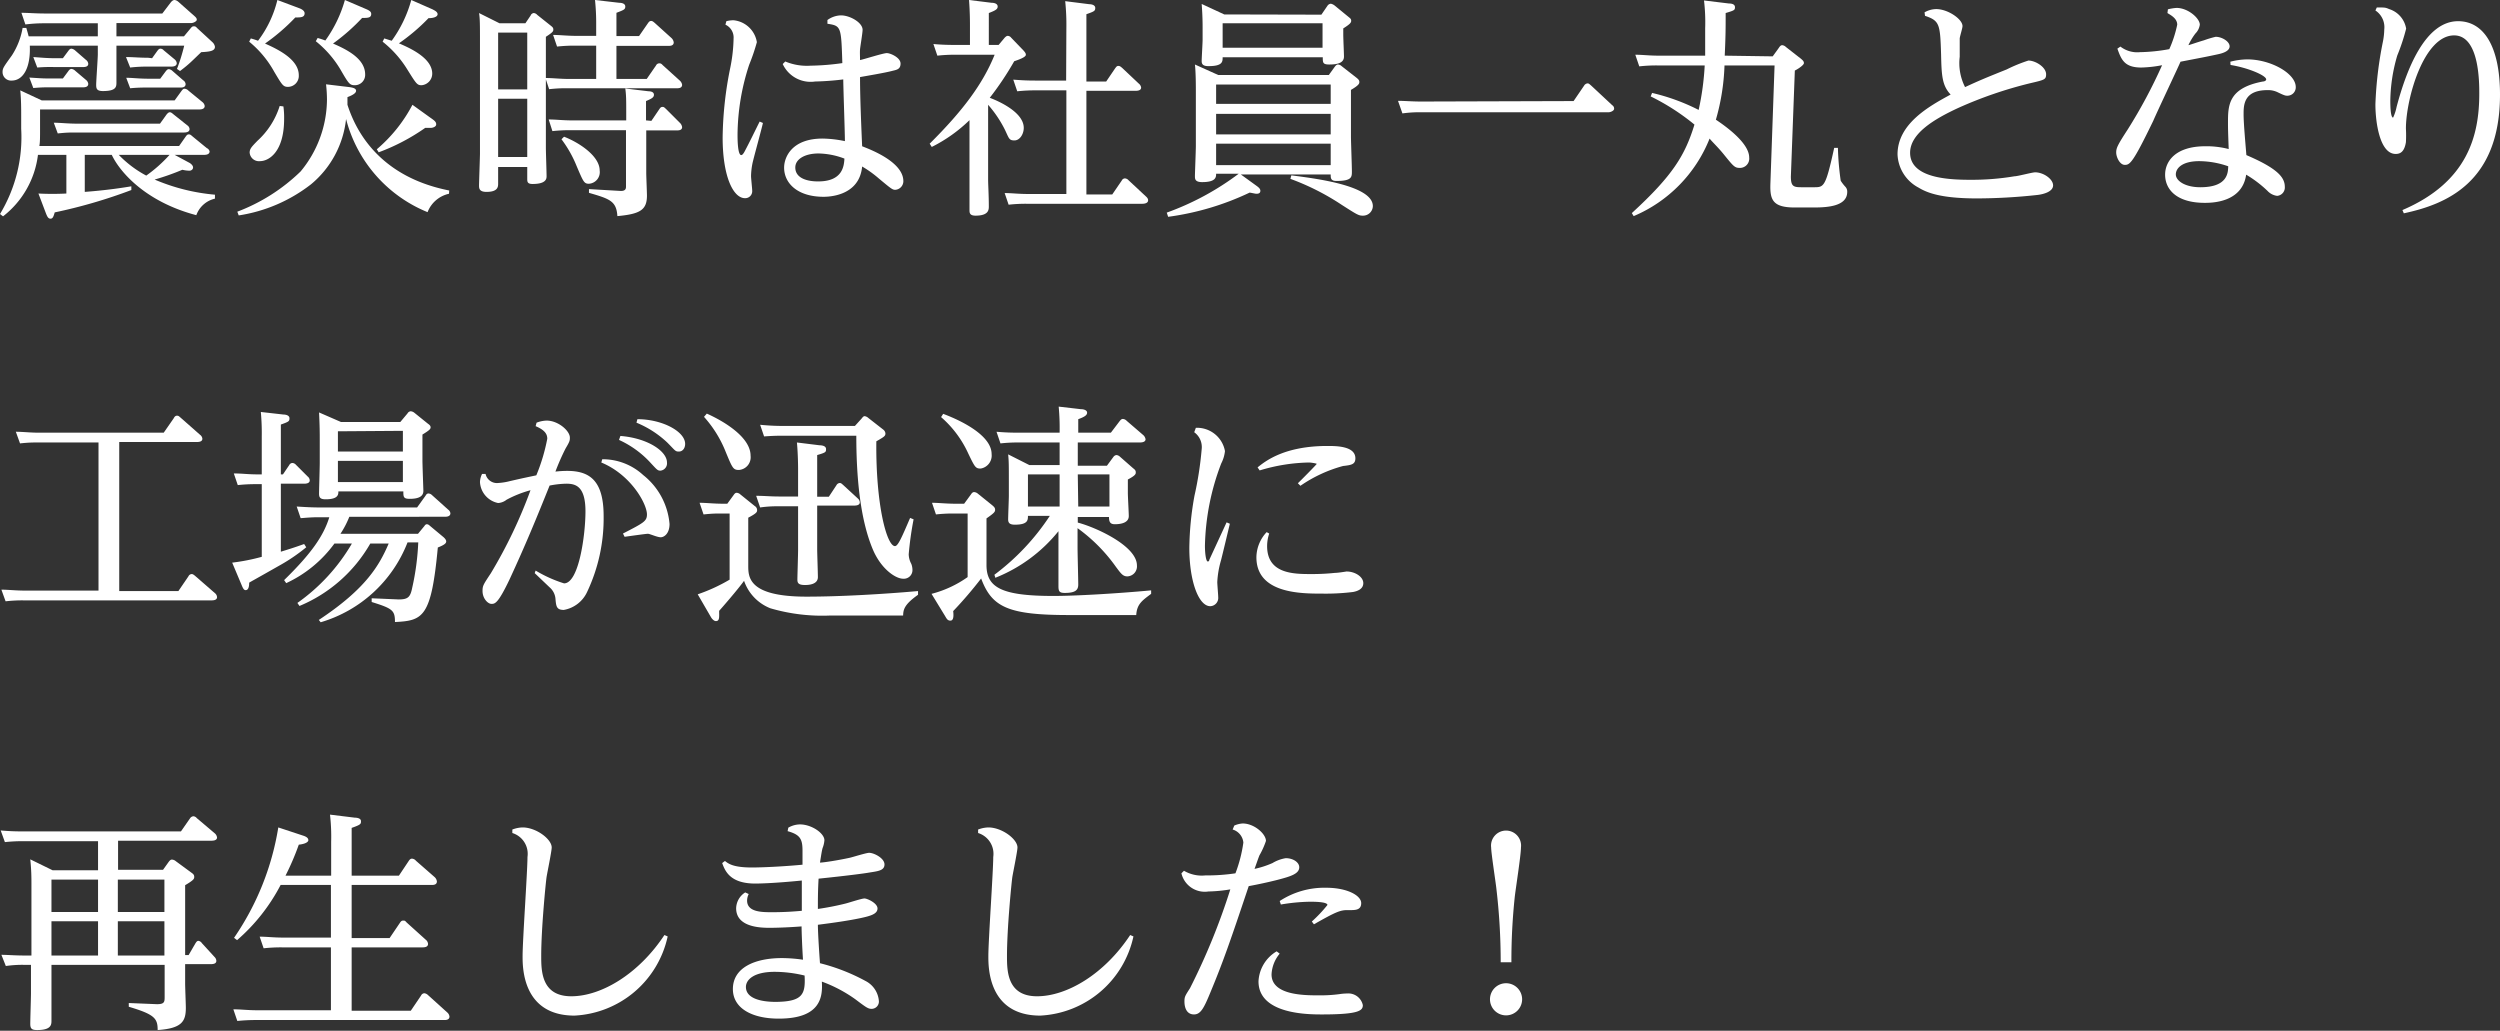 <svg xmlns="http://www.w3.org/2000/svg" viewBox="0 0 214.7 88.52"><rect x="0" y="0" width="214.7" height="88.52" fill="#333333" stroke="none"/><defs><style>.cls-1{fill:#fff;}</style></defs><title>アセット 2</title><g id="レイヤー_2" data-name="レイヤー 2"><g id="レイヤー_9" data-name="レイヤー 9"><path class="cls-1" d="M18.46,17.06a2.23,2.23,0,0,0-1.6,1.42c-4.54-1.2-6.66-3.88-7.26-5.18H7.28v3.18c1.9-.14,3.42-.38,4-.48l0,.32a44.14,44.14,0,0,1-6.58,1.92c-.1.34-.16.54-.36.54s-.28-.18-.38-.42L3.3,16.62a23.51,23.51,0,0,0,2.4,0V13.3H3.26a7.89,7.89,0,0,1-3,5.28L0,18.38a12.74,12.74,0,0,0,1.82-7.32V9.92c0-.48,0-1.4-.08-2.16l1.84.86H15l.58-.8c.12-.16.18-.2.26-.2a.49.49,0,0,1,.34.16l1.22,1a.51.51,0,0,1,.18.32c0,.3-.36.3-.5.3H3.44V11c0,.86,0,1.22-.06,1.54h12l.56-.8c.1-.14.16-.2.28-.2s.18.06.32.18l1.22,1A.41.41,0,0,1,18,13c0,.3-.38.3-.5.3H15L16.3,14c.12.08.28.22.28.38s-.14.28-.32.28a2.89,2.89,0,0,1-.6-.08,21.17,21.17,0,0,1-2.38.84,16.9,16.9,0,0,0,5.18,1.3ZM8.4,2H3.76a12.76,12.76,0,0,0-1.58.1l-.34-1c.58,0,1.2.06,2,.06H13.94l.76-1C14.78.1,14.84,0,15,0a.6.6,0,0,1,.3.14L16.7,1.38c.14.12.2.2.2.32s-.28.28-.48.28H10V3.12H15.8l.58-.7c.1-.12.16-.16.26-.16s.16,0,.3.16l1.3,1.2a.68.68,0,0,1,.22.4c0,.38-.5.42-1.18.46-.84.8-1,1-1.82,1.62l-.26-.18a16.32,16.32,0,0,0,.62-2H10v.76c0,.38,0,2,0,2.38s0,.76-1.16.76c-.54,0-.58-.22-.58-.54S8.4,5,8.4,4.68V3.92H2.56c.08,1.92-.58,3-1.56,3A.73.73,0,0,1,.22,6.2c0-.34.08-.44.8-1.44A6.24,6.24,0,0,0,1.94,2.4h.32c.1.34.14.48.2.72H8.4Zm-3,4.74.46-.62c.08-.12.16-.2.28-.2a.54.54,0,0,1,.32.16l.92.78a.51.51,0,0,1,.2.34c0,.3-.34.3-.48.3H4.32a13.43,13.43,0,0,0-1.46.06l-.34-.9c1.18.08,1.28.08,1.9.08ZM5.4,5l.46-.62c.08-.1.14-.2.28-.2a.61.61,0,0,1,.32.16l.92.8a.47.47,0,0,1,.2.34c0,.28-.34.28-.48.28H4.66A12.58,12.58,0,0,0,3.2,5.8l-.34-.9C3.48,4.94,4,5,4.78,5Zm8.34,5.62.56-.78c.08-.1.18-.2.28-.2s.18.06.32.18l1.18.94a.43.43,0,0,1,.2.32c0,.28-.32.3-.5.3H6.52c-.54,0-.8,0-1.56.08l-.34-.92c.56,0,1.2.08,2,.08ZM10.2,13.3a9.4,9.4,0,0,0,2.36,1.78,12,12,0,0,0,2-1.78ZM13.06,5l.46-.64c.08-.1.14-.18.26-.18a.38.38,0,0,1,.28.14L15,5.1a.51.51,0,0,1,.18.32c0,.28-.32.3-.48.3H12.62a12,12,0,0,0-1.44.08l-.36-.9c.62,0,1.14.06,1.9.06Zm.7,1.76.46-.62c.1-.12.16-.2.28-.2a.54.54,0,0,1,.32.16l.92.8a.43.43,0,0,1,.2.32c0,.3-.32.3-.46.3H12.62a13.27,13.27,0,0,0-1.44.06l-.34-.9c.52,0,1.08.08,1.9.08Z"/><path class="cls-1" d="M38.56,16.64a2.56,2.56,0,0,0-1.84,1.58,11.84,11.84,0,0,1-7-8,8.43,8.43,0,0,1-3,5.6,13.39,13.39,0,0,1-6.22,2.68l-.12-.32a15.82,15.82,0,0,0,5.44-3.46,9.75,9.75,0,0,0,2.26-6.14A11.74,11.74,0,0,0,28,7.24l2,.24c.44.06.58.16.58.32s-.2.34-.74.54V9c1.06,3.3,3.66,6.36,8.74,7.36ZM21.54,3.3c.28.08.4.12.62.2A9.41,9.41,0,0,0,23.82,0l1.92.72c.2.08.42.22.42.42,0,.36-.34.36-.8.36a17,17,0,0,1-2.6,2.24c1.12.5,2.9,1.36,2.9,2.72a.94.94,0,0,1-.92,1c-.42,0-.5-.14-1.18-1.28A8.9,8.9,0,0,0,21.4,3.58Zm2.8,5.84a7.14,7.14,0,0,1,.06,1.08c0,2.82-1.3,3.62-2.08,3.62a.8.8,0,0,1-.88-.74c0-.34.22-.54.66-1a6.78,6.78,0,0,0,1.92-3Zm2.94-5.88c.26.08.34.1.66.22A11.08,11.08,0,0,0,29.62,0l1.82.78c.38.16.44.28.44.42,0,.34-.3.34-.78.34a17.06,17.06,0,0,1-2.5,2.2c1.4.6,2.76,1.38,2.76,2.66a.89.89,0,0,1-.88.92c-.46,0-.54-.14-1.26-1.38a9,9,0,0,0-2.1-2.4Zm9.64,6.82c.4.28.54.38.54.6s-.32.3-.44.3l-.5,0a17.52,17.52,0,0,1-4,2.1l-.16-.26A12.75,12.75,0,0,0,35.42,9ZM33,3.3l.64.2A10.76,10.76,0,0,0,35.32,0l1.82.8c.14.08.44.2.44.42s-.34.34-.78.34a16.64,16.64,0,0,1-2.54,2.16c.82.36,2.86,1.22,2.86,2.6a1,1,0,0,1-.92,1c-.38,0-.46-.14-1.2-1.32a9.17,9.17,0,0,0-2.14-2.42Z"/><path class="cls-1" d="M45.12,2l.46-.68c0-.06.14-.2.26-.2a.45.45,0,0,1,.3.16l1.18.94c.12.1.2.16.2.32s-.06.24-.64.62V6.7c.62,0,1.2.08,2,.08H51.2V3.92H49.4A13.37,13.37,0,0,0,47.84,4L47.5,3c.58,0,1.2.08,2,.08H51.2v-1A19.48,19.48,0,0,0,51.1,0l2.08.24c.2,0,.52.06.52.32s-.14.3-.76.54v2h1.94L55.64,2c.1-.14.16-.2.28-.2s.2.08.3.16l1.46,1.32a.62.62,0,0,1,.18.36c0,.3-.32.3-.44.3H52.94V6.78h2.6l.8-1.16a.31.31,0,0,1,.28-.18c.08,0,.16,0,.3.16l1.46,1.32a.61.61,0,0,1,.2.36c0,.3-.32.3-.46.3H48.74a12.16,12.16,0,0,0-1.58.08l-.28-.84v5.86c0,.4.06,2.08.06,2.44,0,.2,0,.68-1.2.68-.46,0-.46-.2-.46-.46v-1h-2.5v1.42c0,.26,0,.72-1,.72-.6,0-.64-.28-.64-.54s.08-2.5.08-2.74V3.68c0-1.54,0-2.08-.08-2.56L42.9,2Zm-2.34.8V7.68h2.5V2.8Zm0,5.68v5h2.5v-5Zm13.16,1.9.68-1c.08-.12.14-.2.28-.2s.18.08.3.18l1.2,1.2a.62.62,0,0,1,.18.36c0,.28-.32.28-.46.28H55.5v3.66c0,.3.06,1.66.06,1.94,0,1.24-.6,1.58-2.54,1.76-.08-1.3-.66-1.48-2.44-2v-.32l2.74.16c.44,0,.44-.24.44-.4V11.18H49a13.55,13.55,0,0,0-1.56.08l-.32-1c.62,0,1.22.08,2,.08h4.66v-.8c0-.86,0-1.38-.08-1.94l2,.24c.2,0,.46.06.46.3s-.22.34-.68.54v1.66Zm-7.5,1.36c1.34.52,3.06,1.68,3.06,2.9a1,1,0,0,1-.92,1.14c-.42,0-.48-.16-1.06-1.52a10.06,10.06,0,0,0-1.3-2.3Z"/><path class="cls-1" d="M62.38,1.82A2.46,2.46,0,0,1,63,1.74a2.25,2.25,0,0,1,2,1.88,17.12,17.12,0,0,1-.66,1.94,19.6,19.6,0,0,0-1,6c0,.32,0,1.76.32,1.76.1,0,.2-.16.26-.26.42-.78.92-1.82,1.32-2.62l.28.12c-.12.56-.8,3-.9,3.48a6,6,0,0,0-.12,1.08c0,.2.1,1.08.1,1.26a.6.6,0,0,1-.62.64c-1,0-1.92-1.84-1.92-5.22a31.5,31.5,0,0,1,.66-6A13.65,13.65,0,0,0,63,3.3a1.21,1.21,0,0,0-.7-1.18Zm5.06,3.46a4.8,4.8,0,0,0,2.18.36,21,21,0,0,0,2.72-.22c-.1-3.14-.1-3.2-1.28-3.38V1.72a2.06,2.06,0,0,1,1.16-.4c.78,0,1.86.62,1.86,1.24,0,.26-.2,1.44-.22,1.68s0,.62,0,.92c.38-.08,2-.6,2.3-.6s1.18.38,1.18.9-.38.54-.76.64c-.62.16-2.16.42-2.72.52,0,1.72.1,4.06.18,5.94.54.22,3.54,1.3,3.54,3a.74.74,0,0,1-.7.74c-.24,0-.36-.1-1.44-1a9.3,9.3,0,0,0-1.4-1c-.24,2.6-3,2.6-3.32,2.6-2.22,0-3.38-1.16-3.38-2.5,0-.92.68-2.5,3.3-2.5a10.09,10.09,0,0,1,1.92.22c0-.84-.14-4.56-.14-5.3A23.24,23.24,0,0,1,70,7,2.64,2.64,0,0,1,67.22,5.5Zm5.08,8.34a6.54,6.54,0,0,0-2.22-.44c-1.2,0-2,.5-2,1.2,0,1,1.18,1.2,1.92,1.2C72.4,15.6,72.48,14.22,72.52,13.62Z"/><path class="cls-1" d="M86.28,3.24c.1-.1.18-.16.26-.16a.38.38,0,0,1,.3.16l1.06,1.1c.16.18.2.26.2.36s-.1.26-1,.56A25.93,25.93,0,0,1,85,8.4c.22.08,2.92,1.08,2.92,2.58,0,.54-.34,1.08-.8,1.08s-.46-.16-.8-.88A10,10,0,0,0,84.86,9v6.46c0,.36.06,1.32.06,2.26,0,.28,0,.8-1.14.8-.48,0-.52-.22-.52-.46,0-.42,0-2.18,0-2.54v-5.2a13,13,0,0,1-3.24,2.3l-.18-.28c2.84-2.82,4.56-5.12,5.58-7.64H82.08a13.66,13.66,0,0,0-1.58.08l-.34-1c.62.06,1.22.08,2,.08H83.3V2.22c0-.32,0-1.18-.08-2.22l1.94.24c.24,0,.52.08.52.32s-.2.34-.76.56V3.86h.84Zm5.3-.8A19.78,19.78,0,0,0,91.48.1l2.06.26c.18,0,.52.06.52.32s-.08.3-.76.54V7H95l.76-1.12c.08-.1.14-.22.28-.22s.22.08.34.18l1.42,1.34a.51.51,0,0,1,.2.34c0,.26-.32.28-.5.28H93.3v8.9h2.22l.82-1.2a.31.31,0,0,1,.26-.18.45.45,0,0,1,.32.16l1.48,1.38c.16.14.2.24.2.34,0,.28-.38.3-.5.3H88.18a13.19,13.19,0,0,0-1.56.08l-.34-1c.58,0,1.2.08,2,.08h3.3V7.76H88.94a14,14,0,0,0-1.58.08l-.34-1c.8.06,1.2.08,2,.08h2.54Z"/><path class="cls-1" d="M100.2,18.26a23.44,23.44,0,0,0,6.18-3.34h-1.94c0,.28,0,.72-1.2.72-.62,0-.62-.28-.62-.52s.08-2.2.08-2.6V8c0-.58,0-1.76-.08-2.46l2,.9h9.5l.52-.72c.08-.1.16-.18.26-.18a.51.51,0,0,1,.32.14l1.28,1c.2.16.24.24.24.36s0,.26-.72.68v4c0,.42.08,2.52.08,3s0,.82-1.32.82c-.5,0-.5-.24-.5-.56h-7.72l1.38,1c.16.12.3.24.3.4s-.08.26-.34.26c-.1,0-.32-.06-.58-.1a23.53,23.53,0,0,1-7,2.08Zm13.28-17L114,.5a.38.38,0,0,1,.3-.18.83.83,0,0,1,.3.14l1.22,1c.12.1.22.16.22.32s-.08.28-.68.66V3c0,.28.06,1.6.06,1.86,0,.5-.46.68-1.26.68-.56,0-.56-.16-.56-.62H105c0,.38,0,.76-1.22.76-.5,0-.58-.2-.58-.44s.08-1.56.08-1.82V2.34c0-1-.06-1.72-.08-2l1.94.9Zm.8,6h-9.84V8.92h9.84Zm0,2.52h-9.84v1.76h9.84Zm0,2.56h-9.84v1.84h9.84ZM105,2v2.1h8.58V2Zm5.9,13.06c2,.26,7,.86,7,2.64a.84.84,0,0,1-.88.82c-.34,0-.5-.1-1.78-.92a21.11,21.11,0,0,0-4.42-2.24Z"/><path class="cls-1" d="M135.14,8.68l.9-1.32a.39.39,0,0,1,.3-.2c.1,0,.16.06.3.18L138.42,9c.12.1.2.16.2.34s-.32.3-.46.3H122a10.58,10.58,0,0,0-1.56.1l-.38-1.08c.58,0,1.2.06,2,.06Z"/><path class="cls-1" d="M152.24,4.84l.52-.72c.08-.12.16-.24.3-.24a.54.54,0,0,1,.32.16l1.28,1c.16.14.26.22.26.38s-.46.48-.78.64l-.34,9.1c0,.84.22.92.9.92h1.08c.86,0,1,0,1.74-3.38h.32a24.39,24.39,0,0,0,.24,2.82,3.57,3.57,0,0,0,.4.52.6.6,0,0,1,.16.44c0,1.32-1.94,1.34-3,1.34h-1.5c-1.88,0-2.14-.64-2.1-2l.36-10.2h-4.3a18.88,18.88,0,0,1-.74,4.66c.84.56,2.86,2,2.86,3.24a.8.8,0,0,1-.78.9c-.46,0-.54-.1-1.4-1.16-.5-.62-1-1.08-1.22-1.36a12.07,12.07,0,0,1-6.52,6.66l-.16-.26c3.54-3.24,4.58-5,5.38-7.6a19.16,19.16,0,0,0-3.76-2.42l.12-.3a17.63,17.63,0,0,1,4,1.46,23.05,23.05,0,0,0,.52-3.82h-4.06a13.19,13.19,0,0,0-1.56.08l-.34-1c.6,0,1.18.08,2,.08h4c0-.62,0-1.26,0-2.34a15.88,15.88,0,0,0-.1-2.4l2.14.26c.24,0,.52.06.52.32s-.08.28-.8.5c0,1.32,0,1.94-.08,3.66Z"/><path class="cls-1" d="M165.28,1.06a2.08,2.08,0,0,1,1-.28c1,0,2.26.86,2.26,1.46,0,.18-.22.86-.24,1.06,0,.36,0,1,0,1.58a4.52,4.52,0,0,0,.46,2.6c1.3-.6,1.74-.78,3.58-1.52a13,13,0,0,1,1.86-.76c.6,0,1.52.56,1.52,1.18,0,.46-.14.48-1.42.78a35.65,35.65,0,0,0-6.06,2.08c-2.18,1-4.2,2.24-4.2,3.88,0,2.18,3.32,2.32,5.14,2.32a22.05,22.05,0,0,0,3.82-.3c.28,0,1.52-.34,1.78-.34.72,0,1.54.58,1.54,1.12s-.82.76-1.32.82a48.76,48.76,0,0,1-5.22.3c-3.06,0-4.28-.48-5-.92a3.37,3.37,0,0,1-1.82-2.86c0-2.64,2.72-4.14,4.56-5.14-.74-.78-.78-1.66-.82-3.46-.08-2.58-.12-2.88-1.38-3.3Z"/><path class="cls-1" d="M186.18.8a4.09,4.09,0,0,1,.74-.12c1,0,2,.9,2,1.44a1.33,1.33,0,0,1-.38.76,5.3,5.3,0,0,0-.6,1c.24-.06.66-.22,1.34-.42a9.11,9.11,0,0,1,1-.3c.54,0,1.2.4,1.2.82s-.62.6-1,.68c-.92.2-1.14.24-3.22.64,0,.06-2,4.28-2.34,5.08-1.74,3.6-2,3.78-2.44,3.78s-.74-.68-.74-1.06.1-.62,1-2a43.8,43.8,0,0,0,2.94-5.5,10.67,10.67,0,0,1-1.78.2c-1.46,0-1.72-.68-2.06-1.62l.26-.18a2.37,2.37,0,0,0,1.68.48,15.18,15.18,0,0,0,2.52-.26,10.19,10.19,0,0,0,.68-2.1c0-.56-.6-.84-.84-1Zm5.36,4.5A6.07,6.07,0,0,1,193,5.1c2,0,4.16,1.2,4.16,2.38a.72.72,0,0,1-.7.74c-.18,0-.24,0-.86-.3a1.85,1.85,0,0,0-.86-.18c-2.06,0-2.06,1.3-2.06,2.08s.16,2.52.24,3.5c2.56,1.1,3.3,1.86,3.3,2.72a.72.72,0,0,1-.66.78,1.35,1.35,0,0,1-.82-.42A10.05,10.05,0,0,0,192.9,15c-.34,2.42-3,2.42-3.56,2.42-2.4,0-3.4-1.14-3.4-2.42,0-1.12.86-2.44,3.46-2.44a7.6,7.6,0,0,1,2,.24c-.06-1.66-.06-1.82-.06-2.24,0-1.48,0-3,3-3.56.1,0,.28-.06.28-.18,0-.34-1.56-1-3.06-1.24Zm-2.68,8.54c-1.44,0-2,.6-2,1.14s.78,1.1,2.1,1.1c2.36,0,2.38-1.24,2.4-1.8A7.67,7.67,0,0,0,188.86,13.84Z"/><path class="cls-1" d="M204.12.64c.7,0,.74,0,1.06.14a2.12,2.12,0,0,1,1.46,1.68,17.21,17.21,0,0,1-.76,2.3,14.25,14.25,0,0,0-.6,3.88c0,.26,0,1.46.24,1.46a4,4,0,0,0,.3-.92c.84-3.18,2.44-7.36,5.28-7.36,2.26,0,3.6,2.26,3.6,6.3,0,7.62-4.72,9.44-8.26,10.2l-.12-.28c5.66-2.42,6.6-6.48,6.6-10,0-1,0-5-2.16-5-2.62,0-4.14,5.48-4.14,8a11.1,11.1,0,0,1,0,1.18c-.14.84-.5,1-.88,1-1.38,0-1.74-2.76-1.74-4.26a32.61,32.61,0,0,1,.64-5.36,5.85,5.85,0,0,0,.12-1.06A1.72,1.72,0,0,0,204,.9Z"/><path class="cls-1" d="M10.24,50.76h5.08l.86-1.26a.33.33,0,0,1,.28-.2c.1,0,.18.06.3.16l1.7,1.48a.47.47,0,0,1,.18.34c0,.28-.36.28-.48.28H2a12.44,12.44,0,0,0-1.52.08l-.36-1c.58,0,1.2.08,2,.08H8.46V38H3.24c-.42,0-.78,0-1.52.08l-.36-1c.6,0,1.22.08,2,.08h10.7l.86-1.24c.06-.12.14-.22.28-.22s.18.06.3.16l1.68,1.48a.47.47,0,0,1,.2.34c0,.28-.36.28-.5.28H10.24Z"/><path class="cls-1" d="M26.3,47a15.49,15.49,0,0,1-2.36,1.6c-2.18,1.24-2.42,1.36-2.54,1.44,0,.56-.18.64-.3.64s-.2-.06-.36-.46l-.8-1.9a17.3,17.3,0,0,0,2.54-.5V41.58H22a13.7,13.7,0,0,0-1.58.08l-.34-1c.72,0,1.22.08,2,.08h.4v-3.3a19.35,19.35,0,0,0-.08-2.06l1.94.22c.18,0,.52.06.52.32s-.06.3-.74.54v4.28h.18l.54-.8a.32.32,0,0,1,.28-.18.45.45,0,0,1,.3.16l1,1a.45.45,0,0,1,.18.34c0,.26-.34.28-.48.28h-2v5.84c.78-.24,1.22-.38,2-.66Zm1.08,6.24c4.06-2.68,5.2-4.7,6-6.56H31.8a12.56,12.56,0,0,1-6.08,5.36l-.18-.26a16.21,16.21,0,0,0,4.68-5.1h-1.5a10.65,10.65,0,0,1-4.14,3.4l-.18-.26c2.38-2.32,3.4-3.84,3.88-5.4h-.9c-.72,0-1.24.06-1.56.08l-.34-1c1.2.08,1.64.08,2,.08h8.34l.72-1c.06-.1.12-.2.26-.2a.47.47,0,0,1,.3.14l1.38,1.24a.45.45,0,0,1,.2.32c0,.3-.36.3-.5.3H30a8,8,0,0,1-.76,1.46H35.9l.56-.68a.25.25,0,0,1,.2-.14.39.39,0,0,1,.24.12l1.2,1c.06.06.22.2.22.36s-.16.3-.72.52c-.56,6-1.26,6.28-3.68,6.4,0-1-.2-1.16-2-1.72l0-.32,2.32.1c.8,0,1-.2,1.16-1a21.82,21.82,0,0,0,.52-3.9H35a11.49,11.49,0,0,1-7.46,6.86Zm7-17L35,35.5a.34.34,0,0,1,.28-.18.59.59,0,0,1,.32.14l1.14.92c.14.1.24.18.24.32s-.08.24-.7.62v2.22c0,.42.08,2.5.08,2.62,0,.48-.42.68-1.18.68-.54,0-.54-.18-.54-.64H29.06c0,.26,0,.68-1.1.68-.48,0-.56-.18-.56-.48s.06-2.26.06-2.64v-2c0-.48,0-1.2-.06-2.34l1.88.82Zm-5.36.8v1.74H34.6V37Zm0,2.54V41.4H34.6V39.58Z"/><path class="cls-1" d="M46,49a11.12,11.12,0,0,0,2.44,1.1c1.28,0,1.84-4.2,1.84-6.18,0-2.16-.84-2.38-1.64-2.38a8,8,0,0,0-1.44.16c-1.14,2.84-2.06,5.08-3.44,8.06-1,2.1-1.26,2.1-1.56,2.1s-.76-.46-.76-1.1c0-.46.06-.54.72-1.54a41.43,41.43,0,0,0,3.4-7.12,9.59,9.59,0,0,0-2.06.82,1.3,1.3,0,0,1-.72.28,1.94,1.94,0,0,1-1.56-1.8,1.69,1.69,0,0,1,.18-.7l.3,0a1,1,0,0,0,1.08.78,5.14,5.14,0,0,0,1-.16c1.48-.34,1.64-.36,2.28-.5A16,16,0,0,0,47,37.68c0-.34-.14-.72-1-1.08l.08-.3a2.61,2.61,0,0,1,.86-.18c1,0,2,.88,2,1.46,0,.24,0,.32-.36.92a19.48,19.48,0,0,0-.88,2,9,9,0,0,1,1-.06c1.9,0,3.14.78,3.14,3.88a14.77,14.77,0,0,1-1.42,6.52,2.72,2.72,0,0,1-2,1.54c-.64,0-.66-.32-.72-1a1.46,1.46,0,0,0-.5-.94l-1.28-1.22Zm5.72-9.56a5.14,5.14,0,0,1,3.52,1.36A6,6,0,0,1,57.5,45c0,.82-.46,1.14-.76,1.14s-.94-.3-1.1-.3-1.7.22-2,.26l-.14-.28c1.78-.92,2.06-1.06,2.06-1.64,0-.9-1.36-3.4-3.92-4.46Zm1.56-2c2.32.18,4,1.3,4,2.28a.63.63,0,0,1-.56.7c-.24,0-.3-.08-.82-.64a8.37,8.37,0,0,0-2.74-2ZM54.74,36c2.14,0,4.1,1.06,4.1,2.12,0,.38-.22.66-.54.66s-.3-.08-1-.78a8.63,8.63,0,0,0-2.64-1.7Z"/><path class="cls-1" d="M63,42.52c.12-.18.2-.2.26-.2a.51.51,0,0,1,.32.14l1.24,1a.4.4,0,0,1,.2.34c0,.16,0,.26-.76.66v4.1c0,1,0,2.68,5,2.68,2.9,0,6.68-.22,9.58-.48v.32c-1.22.86-1.26,1.3-1.28,1.78H71.32a15.8,15.8,0,0,1-5.16-.62,3.9,3.9,0,0,1-2.26-2.36c-.56.78-1.94,2.36-2.14,2.58,0,.5.06.88-.28.88-.16,0-.32-.18-.4-.3l-1.16-2a14.75,14.75,0,0,0,2.74-1.26V44.1H62c-.54,0-.8,0-1.58.08l-.34-1c.58,0,1.2.08,2,.08h.38Zm-2.3-7c.68.3,3.76,1.76,3.76,3.62a1.09,1.09,0,0,1-1,1.22c-.5,0-.56-.16-1.14-1.56a10,10,0,0,0-1.86-3Zm7.84,4.78c0-.08,0-1.24-.1-2.3l1.94.24c.22,0,.56.06.56.32s0,.3-.76.52v3.58h1l.66-1a.35.35,0,0,1,.28-.18c.12,0,.18.08.28.16l1.26,1.16a.47.47,0,0,1,.18.34c0,.28-.38.28-.5.28H70.18v3.76c0,.38.06,2,.06,2.38,0,.68-.9.68-1.12.68-.6,0-.64-.22-.64-.48s.06-2.16.06-2.52V43.48h-1.7a10.06,10.06,0,0,0-1.56.1l-.34-1c.72,0,1.2.06,2,.06h1.6ZM74,35.94c.12-.16.18-.2.26-.2a.61.61,0,0,1,.32.16l1.28,1a.46.46,0,0,1,.18.32c0,.22-.08.28-.78.68-.06,5.46.9,9,1.6,9,.26,0,.58-.74,1.3-2.42l.3.12a28.11,28.11,0,0,0-.42,3,1.8,1.8,0,0,0,.22.82,1.47,1.47,0,0,1,.1.48.74.74,0,0,1-.8.8c-.66,0-1.92-.86-2.62-2.56-1.1-2.64-1.4-6.32-1.4-9.72H67.18c-.28,0-.74,0-1.56.06l-.34-1a19.74,19.74,0,0,0,2,.1h6.14Z"/><path class="cls-1" d="M83.4,42.44c.08-.12.16-.18.26-.18a.56.56,0,0,1,.3.12l1.24,1c.16.14.26.22.26.4s-.08.28-.74.74v4c0,1.92,1.26,2.66,5.74,2.66,1.88,0,5.4-.2,8.4-.48V51c-.78.58-1.22.88-1.28,1.82H91.8c-5.24,0-6.62-.68-7.54-3.14a35.44,35.44,0,0,1-2.4,2.8c.06.52,0,.82-.24.82s-.32-.16-.46-.4L80,51a9.46,9.46,0,0,0,3.1-1.44V44.1H81.94a13.37,13.37,0,0,0-1.56.08l-.34-1c.58,0,1.2.08,2,.08h.76ZM81,35.54c.3.12,4.16,1.5,4.16,3.46a1.13,1.13,0,0,1-.94,1.24c-.44,0-.5-.12-1.06-1.28a9.17,9.17,0,0,0-2.34-3.14Zm4.4,13.82a20,20,0,0,0,4.76-5.06H88.28c0,.36,0,.76-1.12.76-.46,0-.58-.16-.58-.46s.06-1.74.06-2V41.36c0-1.3,0-1.8-.06-2.34l1.82.92H91V38H87.48a13.36,13.36,0,0,0-1.56.08l-.34-1c.72.06,1.2.08,2,.08H91a20,20,0,0,0-.08-2.24l1.9.22c.24,0,.54.08.54.3s-.22.36-.76.56v1.16h2.8l.76-1c.1-.12.16-.18.28-.18a.49.49,0,0,1,.32.16l1.44,1.24a.62.62,0,0,1,.18.34c0,.26-.34.28-.5.28H92.56v2h2.5l.56-.76a.37.37,0,0,1,.26-.16.51.51,0,0,1,.3.14l1.14,1c.16.12.22.2.22.34s0,.26-.68.62v1.14c0,.32.08,1.72.08,2,0,.64-.82.7-1.2.7s-.5-.18-.5-.62H92.56v.48c1.54.4,5.08,2,5.08,3.68a.86.86,0,0,1-.82.94c-.38,0-.54-.22-1-.84a14.19,14.19,0,0,0-3.28-3.3v1.68c0,.5.06,2.7.06,3.16s-.22.72-1.16.72c-.46,0-.54-.14-.54-.58s0-2.56,0-3V45.62a13.23,13.23,0,0,1-5.42,4ZM91,40.74H88.28V43.5H91Zm1.6,2.76h2.68V40.74H92.56Z"/><path class="cls-1" d="M102.7,36.74a2.44,2.44,0,0,1,2.5,2,3,3,0,0,1-.32,1.06,20.87,20.87,0,0,0-1.4,7.06c0,.72.1,1.36.24,1.36s.12-.12.16-.2l1.46-3.16.28.12c-.12.5-.64,2.68-.76,3.14a8.09,8.09,0,0,0-.32,1.86c0,.22.08,1.1.08,1.3a.71.71,0,0,1-.68.78c-1,0-1.8-2.14-1.8-5a26.42,26.42,0,0,1,.44-4.48,29.52,29.52,0,0,0,.62-4,1.57,1.57,0,0,0-.64-1.46ZM109,45.82a3.43,3.43,0,0,0-.18,1.08c0,2.4,2.3,2.4,3.82,2.4a18.8,18.8,0,0,0,2-.1c.24,0,.74-.08,1-.12.74,0,1.44.46,1.44,1s-.56.7-.88.76a19.23,19.23,0,0,1-2.66.14c-1.8,0-5.64,0-5.64-3.12a3.2,3.2,0,0,1,.88-2.16Zm-1-5.68c.7-.56,2.32-1.84,6-1.84.74,0,2.4,0,2.4,1.06,0,.52-.34.58-1.06.66a11.92,11.92,0,0,0-3.66,1.7l-.22-.22c.16-.14,1.62-1.62,1.62-1.66s-.5-.12-.66-.12a15.4,15.4,0,0,0-4.24.68Z"/><path class="cls-1" d="M8.42,72.24H1.94a14.63,14.63,0,0,0-1.52.08l-.36-1a20,20,0,0,0,2,.08H15.54l.78-1.12a.39.39,0,0,1,.28-.18.41.41,0,0,1,.3.16l1.56,1.32a.57.57,0,0,1,.18.34c0,.28-.38.28-.5.28h-8v2.5H14L14.5,74c.08-.1.16-.18.26-.18a.57.57,0,0,1,.34.14l1.36,1c.14.1.22.18.22.34s0,.26-.78.72v6h.3l.58-1c.08-.12.14-.22.26-.22a.43.43,0,0,1,.3.2l1.08,1.18a.5.5,0,0,1,.16.34c0,.24-.26.28-.46.28H15.9v1.66c0,.34.06,1.8.06,2.08,0,1.14-.3,1.78-2.42,1.92,0-1-.26-1.34-2.48-2v-.32l2.42.1c.62,0,.66-.18.66-.6V82.86H4.42v2.78c0,.3,0,1.94,0,2,0,.34,0,.82-1.22.82-.48,0-.6-.12-.6-.54s.06-2.24.06-2.62V82.86H2a9.94,9.94,0,0,0-1.5.1L.12,82c.52,0,1.12.06,2,.06H2.7v-6.2c0-.42,0-1.12-.1-2.06l1.92.94h3.9Zm0,3.3h-4v2.78h4Zm0,3.58h-4v2.94h4Zm1.7-.8h4V75.54h-4Zm0,3.74h4V79.12h-4Z"/><path class="cls-1" d="M28.44,75.2V72.3a16.62,16.62,0,0,0-.1-2.34l2.12.26c.22,0,.54.06.54.3s0,.3-.8.58v4.1h4.06l.84-1.26c.08-.12.16-.2.28-.2a.48.48,0,0,1,.34.18l1.6,1.4a.59.59,0,0,1,.2.38c0,.3-.32.3-.44.3H30.2v4.56h3.26l.88-1.3c.08-.12.14-.2.28-.2s.16,0,.3.16l1.64,1.48a.51.51,0,0,1,.2.36c0,.26-.26.3-.46.3H30.2V86.8h5.08l.88-1.3a.33.33,0,0,1,.28-.2.54.54,0,0,1,.32.16l1.64,1.48a.55.55,0,0,1,.2.36c0,.3-.32.3-.44.3H21.94a15.08,15.08,0,0,0-1.56.08l-.34-1c.64,0,1.24.08,2,.08h6.38V81.36H24.2a13.19,13.19,0,0,0-1.56.08l-.34-1c.58,0,1.2.08,2,.08h4.12V76H24.1a16.05,16.05,0,0,1-3.74,4.74l-.26-.2a23.24,23.24,0,0,0,3.8-9.48l2.12.7c.38.12.46.26.46.4s-.24.32-.82.38a22.28,22.28,0,0,1-1.14,2.66Z"/><path class="cls-1" d="M44,71.24a2.63,2.63,0,0,1,.88-.18c1.16,0,2.5,1,2.5,1.72,0,.32-.38,2.16-.44,2.54s-.46,4.38-.46,6.76c0,1.28,0,3.48,2.58,3.48s5.8-1.92,8-5.26l.28.12a8.63,8.63,0,0,1-8,6.8c-4.46,0-4.46-4.12-4.46-5.1,0-1.36.42-7.3.42-8.52A1.87,1.87,0,0,0,44,71.54Z"/><path class="cls-1" d="M64.3,76.78a1.29,1.29,0,0,0-.14.56c0,1,1.28,1,2.14,1,1.12,0,1.88-.06,2.56-.12,0-.32,0-1.74,0-2.6-2.42.24-3.68.26-4,.26-2.2,0-2.6-1.12-2.84-1.76l.24-.18c.32.26.76.56,2.32.56,1,0,2.9-.1,4.34-.24,0-.2,0-1,0-1.2,0-1-.2-1.38-1.28-1.68l.06-.3a2.06,2.06,0,0,1,1-.28c1,0,2.1.76,2.1,1.36a2.25,2.25,0,0,1-.16.68c-.08.32-.1.5-.22,1.24.3,0,1.58-.2,2.58-.42.26-.06,1.4-.42,1.64-.42.42,0,1.32.46,1.32,1s-.6.58-1.34.7c-.32.06-1.8.26-4.32.52-.06,1.08-.06,1.72-.06,2.6a23.42,23.42,0,0,0,2.36-.46c.26-.06,1.4-.44,1.64-.44s1.12.4,1.12.86-.56.64-1.52.84-2.18.38-3.6.56c0,.7.12,2.52.18,3.3a16.67,16.67,0,0,1,3.9,1.52,2.12,2.12,0,0,1,1.16,1.74.63.63,0,0,1-.6.66c-.32,0-.44-.08-1.42-.82a12,12,0,0,0-2.88-1.52c.08,1.28-.06,3.18-3.7,3.18-2.32,0-3.94-.9-3.94-2.54,0-1.84,1.88-2.66,4.22-2.66a13.13,13.13,0,0,1,1.8.14c-.08-1.28-.12-2.46-.12-2.86-1.28.1-2.34.12-2.7.12-.7,0-2.92,0-2.92-1.68A1.66,1.66,0,0,1,64,76.64Zm4.8,7a11.08,11.08,0,0,0-2.56-.32c-1.84,0-2.48.7-2.48,1.3,0,1.08,1.54,1.3,2.68,1.28C68.94,86,69.18,85.36,69.1,83.8Z"/><path class="cls-1" d="M84,71.24a2.63,2.63,0,0,1,.88-.18c1.16,0,2.5,1,2.5,1.72,0,.32-.38,2.16-.44,2.54s-.46,4.38-.46,6.76c0,1.28,0,3.48,2.58,3.48s5.8-1.92,8-5.26l.28.12a8.63,8.63,0,0,1-8,6.8c-4.46,0-4.46-4.12-4.46-5.1,0-1.36.42-7.3.42-8.52A1.87,1.87,0,0,0,84,71.54Z"/><path class="cls-1" d="M106,70.9a2.11,2.11,0,0,1,.72-.18c1,0,2,.9,2,1.5a6.92,6.92,0,0,1-.56,1.24c-.12.3-.16.44-.42,1.16a7.9,7.9,0,0,0,1.54-.5,3.2,3.2,0,0,1,1.14-.42c.64,0,1.16.36,1.16.78,0,.58-.8.8-1.86,1.08-.7.18-1.7.4-2.48.54-1.54,4.6-2.18,6.46-3.28,9.1-.56,1.36-.84,1.92-1.42,1.92s-.82-.5-.82-1.12c0-.4.06-.48.48-1.14a56,56,0,0,0,3.46-8.48,12.77,12.77,0,0,1-1.88.18A2.06,2.06,0,0,1,101.46,75l.22-.22a3,3,0,0,0,1.84.4A16.41,16.41,0,0,0,106.1,75a12,12,0,0,0,.68-2.64,1.29,1.29,0,0,0-.92-1.12Zm3.9,11a3,3,0,0,0-.7,1.78c0,1.8,2.82,1.8,4.06,1.8a12.34,12.34,0,0,0,1.74-.1,4.82,4.82,0,0,1,.7-.06,1.27,1.27,0,0,1,1.34,1c0,.46-.3.8-3.5.8-1.16,0-5.46,0-5.46-2.84a3.17,3.17,0,0,1,1.56-2.58Zm0-4.52a7,7,0,0,1,4-1.14c1.78,0,3,.66,3,1.32s-.6.6-1.2.6-1,.16-2.86,1.22l-.18-.24A11.78,11.78,0,0,0,114,77.72c0-.28-1.18-.28-1.5-.28a16.2,16.2,0,0,0-2.5.24Z"/><path class="cls-1" d="M130.72,85.82a1.38,1.38,0,1,1-1.38-1.38A1.38,1.38,0,0,1,130.72,85.82Zm-1.84-3.18a53.91,53.91,0,0,0-.38-6.4c-.06-.54-.44-3-.44-3.46a1.29,1.29,0,1,1,2.56,0c0,.68-.48,3.7-.54,4.32a51.68,51.68,0,0,0-.28,5.54Z"/></g></g></svg>
